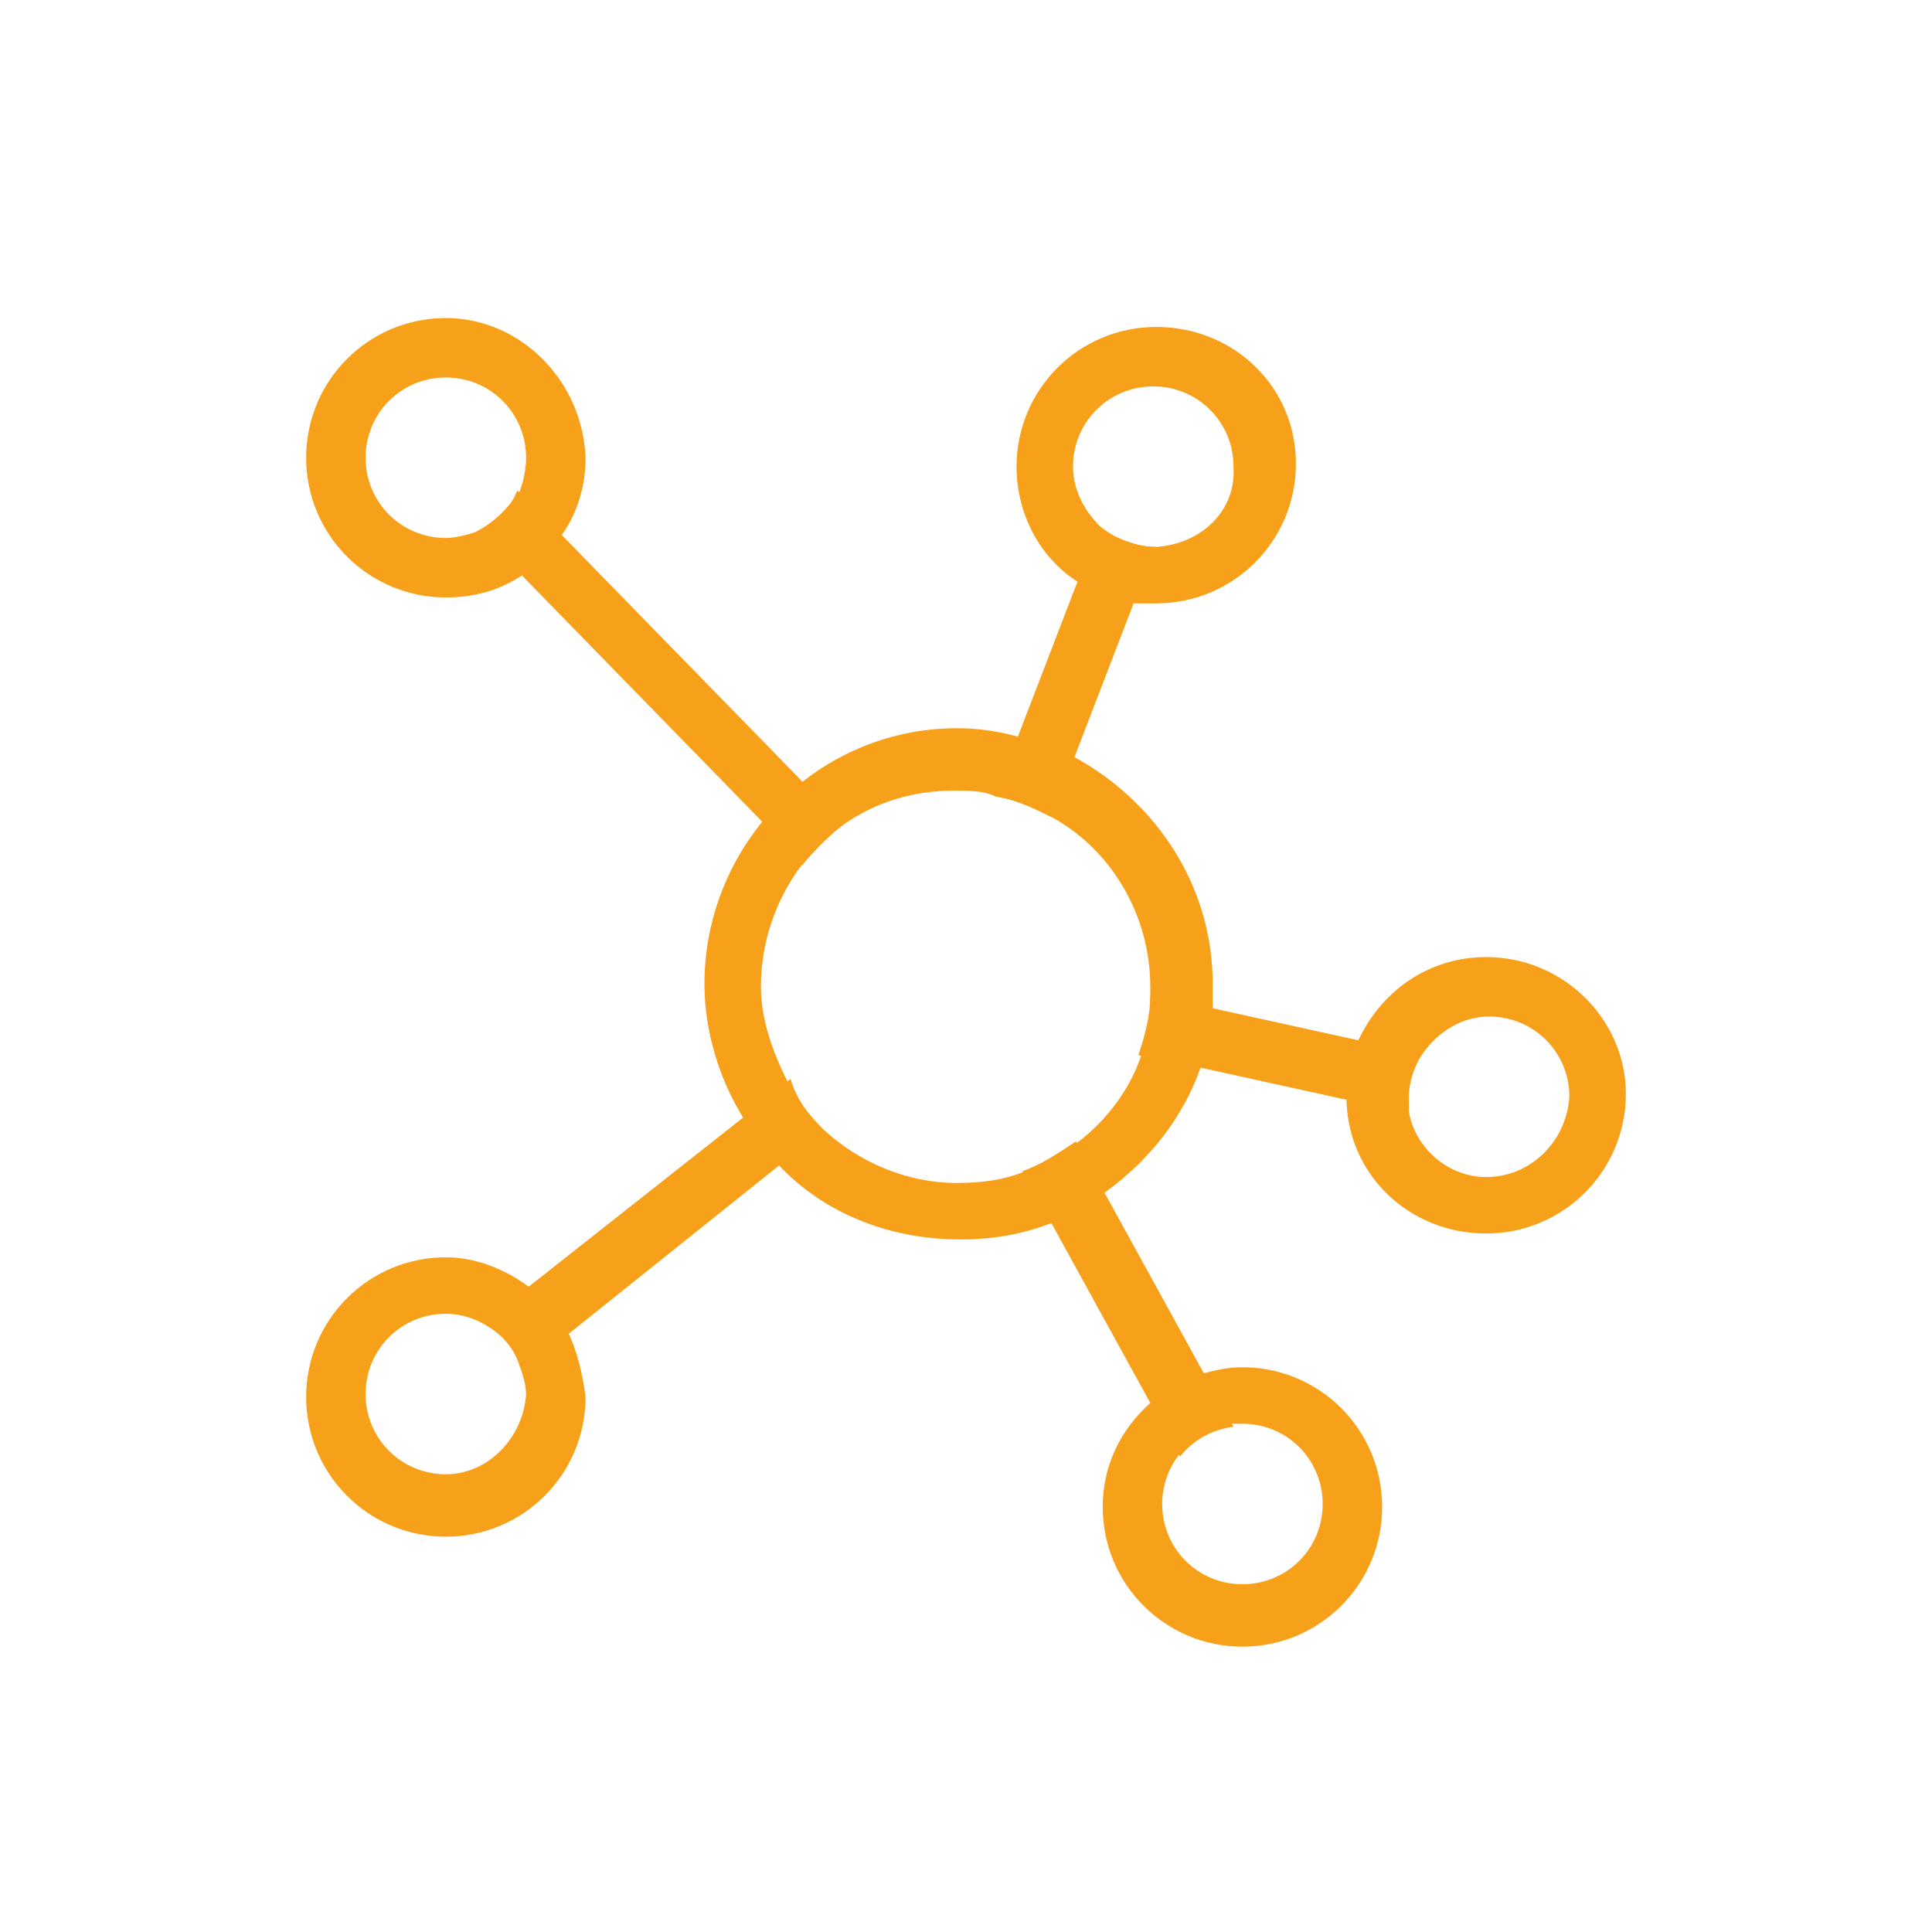 <?xml version="1.0" encoding="utf-8"?>
<!-- Generator: Adobe Illustrator 19.2.1, SVG Export Plug-In . SVG Version: 6.00 Build 0)  -->
<svg version="1.1" xmlns="http://www.w3.org/2000/svg" xmlns:xlink="http://www.w3.org/1999/xlink" x="0px" y="0px"
	 viewBox="0 0 65 65" enable-background="new 0 0 65 65" xml:space="preserve">
<g id="Layer_2" display="none">
</g>
<g id="Layer_3">
</g>
<g id="Layer_1">
</g>
<g id="Layer_6">
	<g>
		<path fill="#F7A11A" d="M36.2,25.5c-0.6-0.3-1.2-0.6-1.9-0.7c-0.7-0.2-1.4-0.3-2.1-0.3c-2,0-3.8,0.7-5.2,1.8
			c-0.5,0.4-1,0.9-1.4,1.4c-1.2,1.5-1.9,3.4-1.9,5.4c0,1.6,0.5,3.2,1.3,4.5c0.4,0.6,0.8,1.1,1.2,1.6c1.5,1.6,3.7,2.5,6.1,2.5
			c1.2,0,2.2-0.2,3.2-0.6c0.6-0.3,1.2-0.6,1.7-1h0c1.5-1.1,2.6-2.5,3.2-4.2c0.2-0.6,0.3-1.3,0.4-2c0-0.3,0-0.5,0-0.8
			C40.8,29.8,38.9,27,36.2,25.5z M38.4,35.5c-0.4,1.2-1.2,2.2-2.1,2.9c-0.5,0.4-1.1,0.7-1.8,1c-0.7,0.3-1.5,0.4-2.3,0.4
			c-1.7,0-3.3-0.7-4.5-1.8c-0.5-0.5-0.9-1-1.2-1.6c-0.5-1-0.9-2.1-0.9-3.2c0-1.5,0.5-2.9,1.3-4c0.4-0.5,0.9-1,1.4-1.4
			c1.1-0.8,2.4-1.2,3.8-1.2c0.5,0,1,0,1.4,0.2c0.7,0.1,1.3,0.4,1.9,0.7c2,1.1,3.3,3.3,3.3,5.7c0,0.1,0,0.2,0,0.4
			C38.7,34.2,38.6,34.9,38.4,35.5z"/>
		<path fill="#F7A11A" d="M38.9,11c-2.6,0-4.7,2.1-4.7,4.7c0,1.6,0.8,3.1,2.1,3.9c0.5,0.4,1.2,0.6,1.9,0.7c0.2,0,0.5,0,0.7,0
			c2.6,0,4.7-2.1,4.7-4.7S41.5,11,38.9,11z M38.9,18.4L38.9,18.4c-0.8,0-1.4-0.3-1.9-0.7c-0.5-0.5-0.9-1.2-0.9-2
			c0-1.5,1.2-2.7,2.7-2.7c1.5,0,2.7,1.2,2.7,2.7C41.6,17.2,40.4,18.3,38.9,18.4z"/>
		<path fill="#F7A11A" d="M50,32.2c-1.9,0-3.5,1.1-4.3,2.8c-0.3,0.6-0.4,1.2-0.4,1.9v0c0,2.6,2.1,4.6,4.7,4.6c2.6,0,4.7-2.1,4.7-4.7
			C54.7,34.3,52.6,32.2,50,32.2z M50,39.6c-1.3,0-2.4-1-2.6-2.2c0-0.2,0-0.3,0-0.5c0-0.5,0.2-1.1,0.5-1.5v0c0.5-0.7,1.3-1.2,2.2-1.2
			c1.5,0,2.7,1.2,2.7,2.7C52.7,38.4,51.5,39.6,50,39.6z"/>
		<path fill="#F7A11A" d="M41.8,46c-0.5,0-0.9,0.1-1.3,0.2c-0.6,0.2-1.2,0.5-1.8,1c-1,0.9-1.6,2.1-1.6,3.5c0,2.6,2.1,4.7,4.7,4.7
			s4.7-2.1,4.7-4.7S44.4,46,41.8,46z M41.8,53.3c-1.5,0-2.7-1.2-2.7-2.7c0-0.6,0.2-1.2,0.6-1.7c0.4-0.5,1-0.9,1.8-1
			c0.1,0,0.2,0,0.3,0c1.5,0,2.7,1.2,2.7,2.7S43.3,53.3,41.8,53.3z"/>
		<path fill="#F7A11A" d="M19.1,44.8c-0.3-0.6-0.8-1.1-1.3-1.5c-0.8-0.6-1.8-1-2.8-1c-2.6,0-4.7,2.1-4.7,4.7c0,2.6,2.1,4.7,4.7,4.7
			s4.7-2.1,4.7-4.7C19.6,46.2,19.4,45.4,19.1,44.8z M15,49.6c-1.5,0-2.7-1.2-2.7-2.7c0-1.5,1.2-2.7,2.7-2.7c0.4,0,0.8,0.1,1.2,0.3
			c0.6,0.3,1.1,0.8,1.3,1.5c0.1,0.3,0.2,0.6,0.2,0.9C17.6,48.4,16.4,49.6,15,49.6z"/>
		<path fill="#F7A11A" d="M15,10.7c-2.6,0-4.7,2.1-4.7,4.7c0,2.6,2.1,4.7,4.7,4.7c0.9,0,1.7-0.2,2.5-0.7c0.6-0.4,1.1-0.8,1.4-1.4
			c0.5-0.7,0.8-1.6,0.8-2.6C19.6,12.8,17.5,10.7,15,10.7z M16,17.9c-0.3,0.1-0.7,0.2-1,0.2c-1.5,0-2.7-1.2-2.7-2.7
			c0-1.5,1.2-2.7,2.7-2.7s2.7,1.2,2.7,2.7c0,0.4-0.1,0.8-0.2,1.1C17.1,17.1,16.6,17.6,16,17.9z"/>
		<path fill="#F7A11A" d="M27,26.3l1.4,1.4c-0.5,0.4-1,0.9-1.4,1.4l-1.4-1.5l-8.1-8.3L16,17.9c0.6-0.3,1.2-0.8,1.4-1.4l1.5,1.5
			L27,26.3z"/>
		<path fill="#F7A11A" d="M38.9,18.4l-0.8,2l-2,5.2l-0.7,1.9c-0.6-0.3-1.2-0.6-1.9-0.7l0.7-1.9l2-5.2l0.8-1.9
			C37.6,18.1,38.2,18.4,38.9,18.4L38.9,18.4z"/>
		<path fill="#F7A11A" d="M41.5,48c-0.7,0.1-1.3,0.4-1.8,1l-1-1.8l-3.3-6l-1-1.8c0.6-0.2,1.2-0.6,1.8-1l1,1.8h0l3.3,6L41.5,48z"/>
		<path fill="#F7A11A" d="M47.8,35.4c-0.3,0.4-0.5,0.9-0.5,1.5c0,0.2,0,0.3,0,0.5l-2-0.4l-5-1.1l-2-0.4c0.2-0.6,0.4-1.3,0.4-2l2,0.4
			l5,1.1L47.8,35.4L47.8,35.4z"/>
		<path fill="#F7A11A" d="M27.7,38l-1.6,1.3l-7,5.6L17.5,46c-0.2-0.7-0.7-1.2-1.3-1.5l1.7-1.3l7.1-5.6l1.6-1.3
			C26.8,37,27.2,37.5,27.7,38z"/>
	</g>
</g>
<g id="Layer_7">
</g>
<g id="Layer_5">
</g>
<g id="Layer_4">
</g>
</svg>
